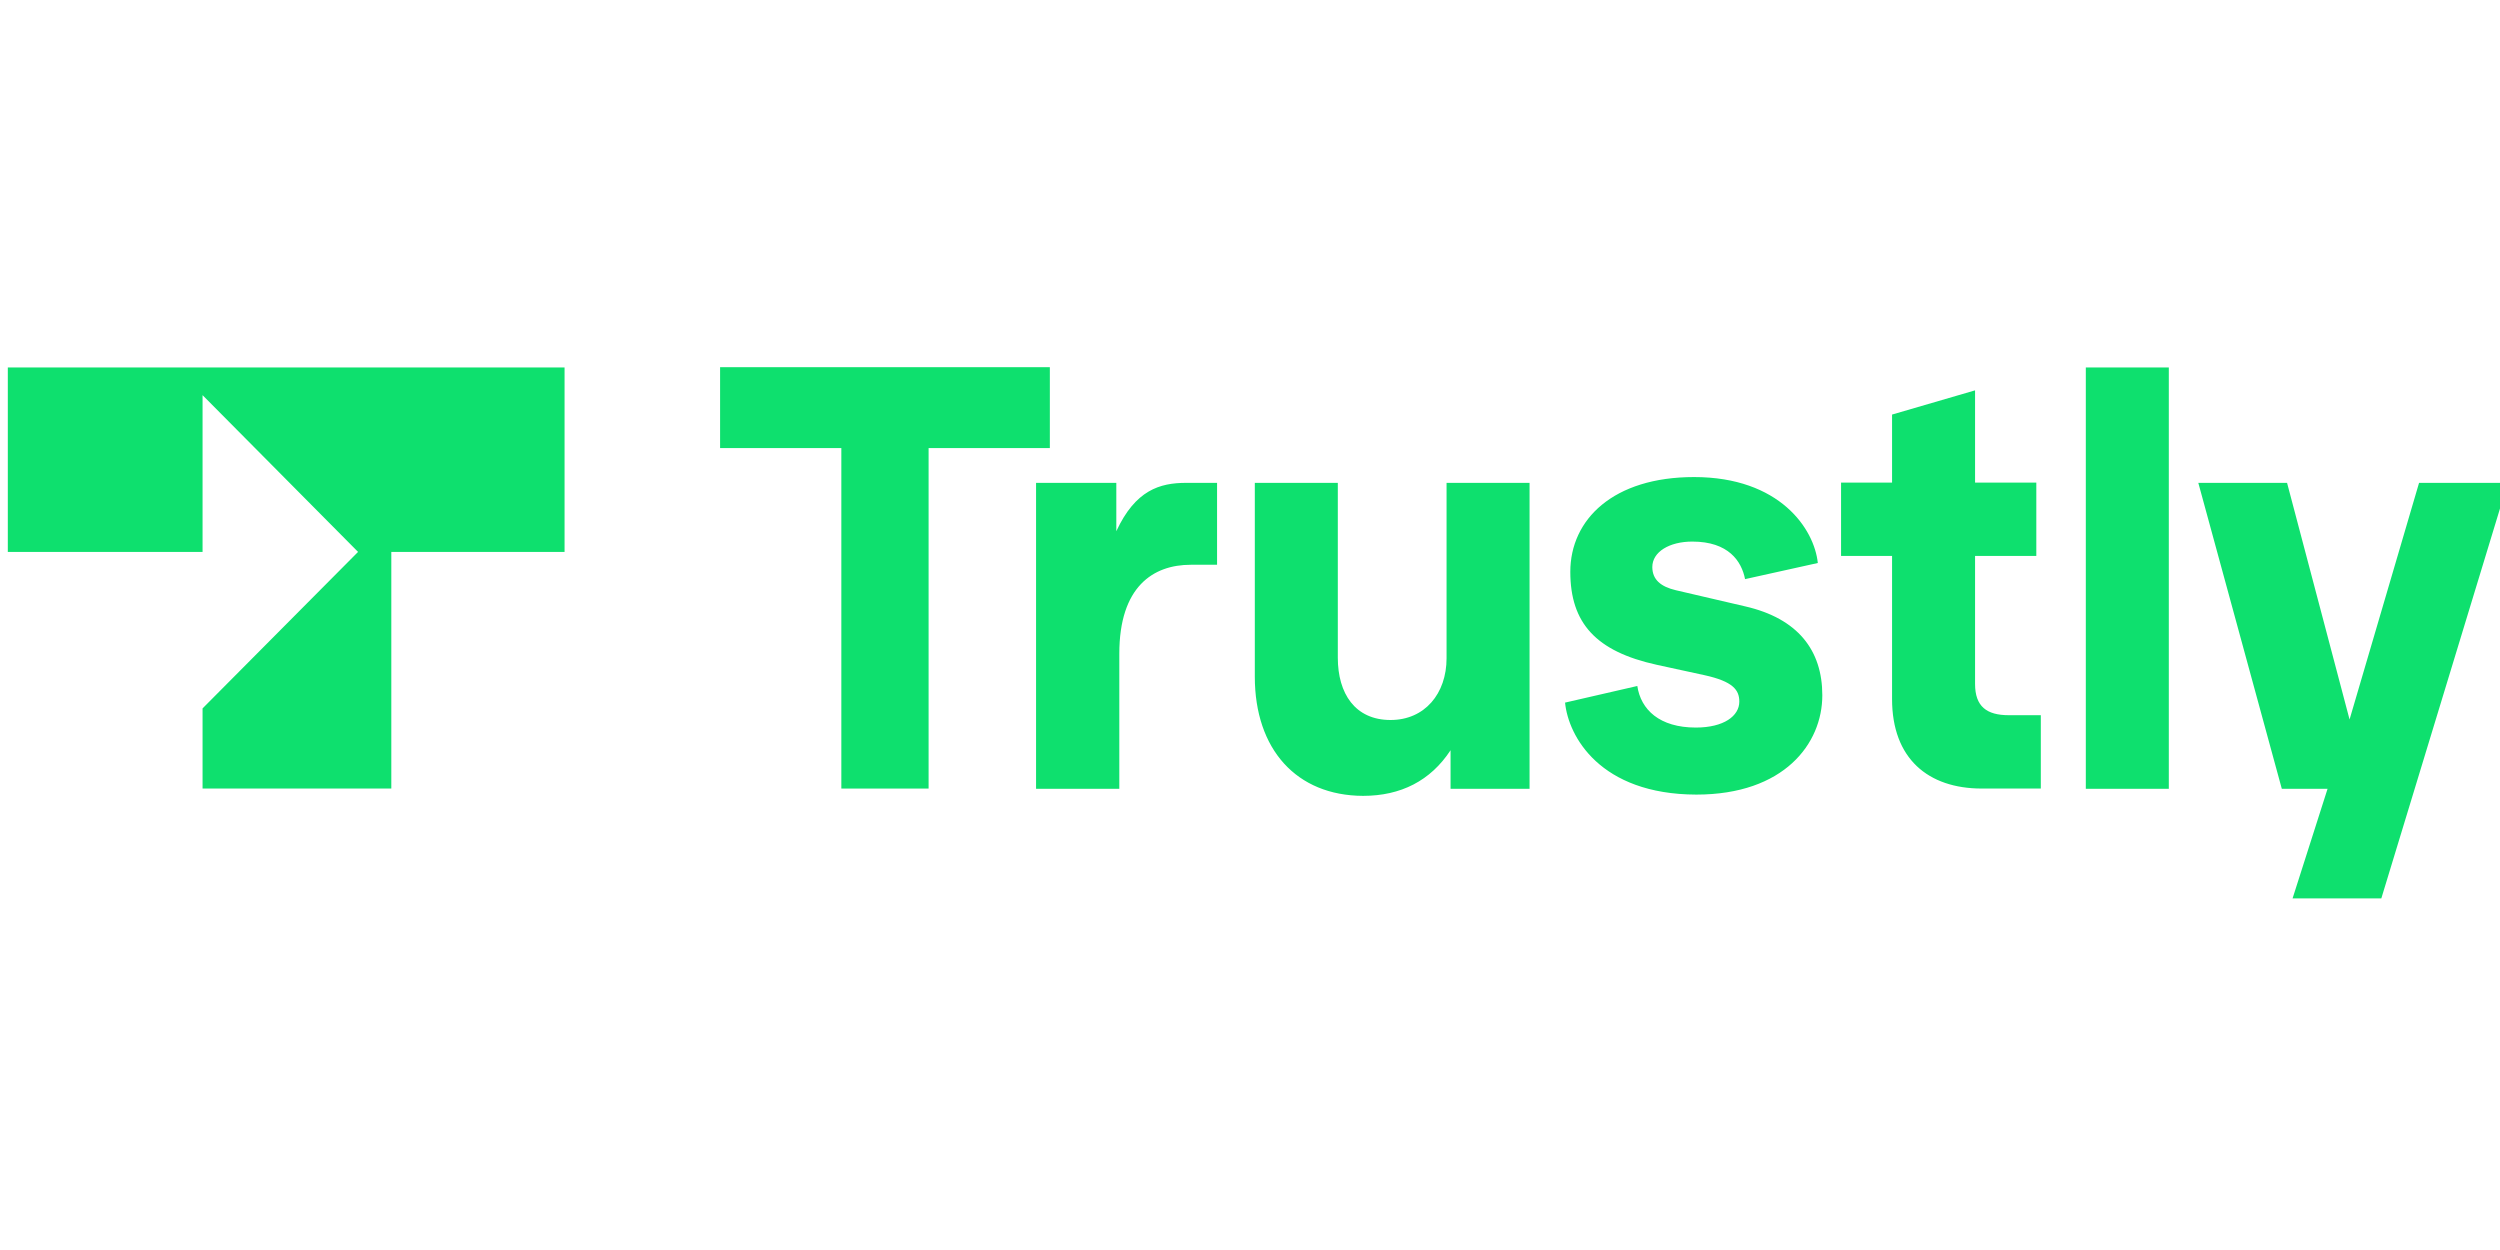 <?xml version="1.0" encoding="UTF-8"?>
<svg xmlns="http://www.w3.org/2000/svg" width="160" height="80" viewBox="0 0 160 80" fill="none">
  <g clip-path="url(#clip0_2059_18824)">
    <path d="M53.846 50.468V28.677H46.086V23.5H67.19V28.677H59.43V50.468H53.846Z" fill="#0EE06E"></path>
    <path d="M66.308 50.467V30.903H71.444V33.999C72.66 31.37 74.228 30.903 75.908 30.903H77.892V36.145H76.212C73.796 36.145 71.636 37.548 71.636 41.838V50.483H66.308V50.467ZM80.308 43.306V30.903H85.62V42.096C85.62 44.386 86.724 46.08 88.996 46.08C91.188 46.08 92.58 44.386 92.58 42.128V30.903H97.892V50.483H92.836V48.015C91.556 49.967 89.652 50.935 87.236 50.935C82.98 50.919 80.308 47.967 80.308 43.306ZM100.164 44.967L104.788 43.903C105.012 45.419 106.212 46.564 108.532 46.564C110.324 46.564 111.316 45.822 111.316 44.903C111.316 44.161 110.916 43.612 109.076 43.209L106.036 42.548C102.148 41.693 100.5 39.886 100.5 36.596C100.5 33.241 103.252 30.532 108.42 30.532C113.908 30.532 116.116 33.854 116.34 36.032L111.684 37.064C111.46 35.919 110.628 34.661 108.308 34.661C106.836 34.661 105.748 35.322 105.748 36.29C105.748 37.096 106.292 37.548 107.252 37.774L111.684 38.806C115.06 39.58 116.628 41.612 116.628 44.499C116.628 47.596 114.18 50.854 108.564 50.854C102.388 50.838 100.372 47.112 100.164 44.967ZM126.836 50.467C123.396 50.467 121.092 48.548 121.092 44.741V35.58H117.828V30.887H121.092V26.532L126.404 24.983V30.887H130.324V35.58H126.404V43.773C126.404 45.209 127.14 45.773 128.564 45.773H130.612V50.467H126.836ZM133.492 50.467V23.516H138.804V50.483H133.492V50.467ZM154.82 30.903H160.5L152.404 57.499H146.724L148.964 50.483H146.036L140.692 30.903H146.372L150.372 46.048L154.82 30.903ZM0.5 35.322H12.964V25.29L22.916 35.322L12.964 45.338V50.467H25.044V35.322H36.132V23.516H0.5V35.322Z" fill="#0EE06E"></path>
  </g>
  <defs>
    <clipPath id="clip0_2059_18824">
      <rect width="160" height="80" fill="white"></rect>
    </clipPath>
  </defs>
</svg>

